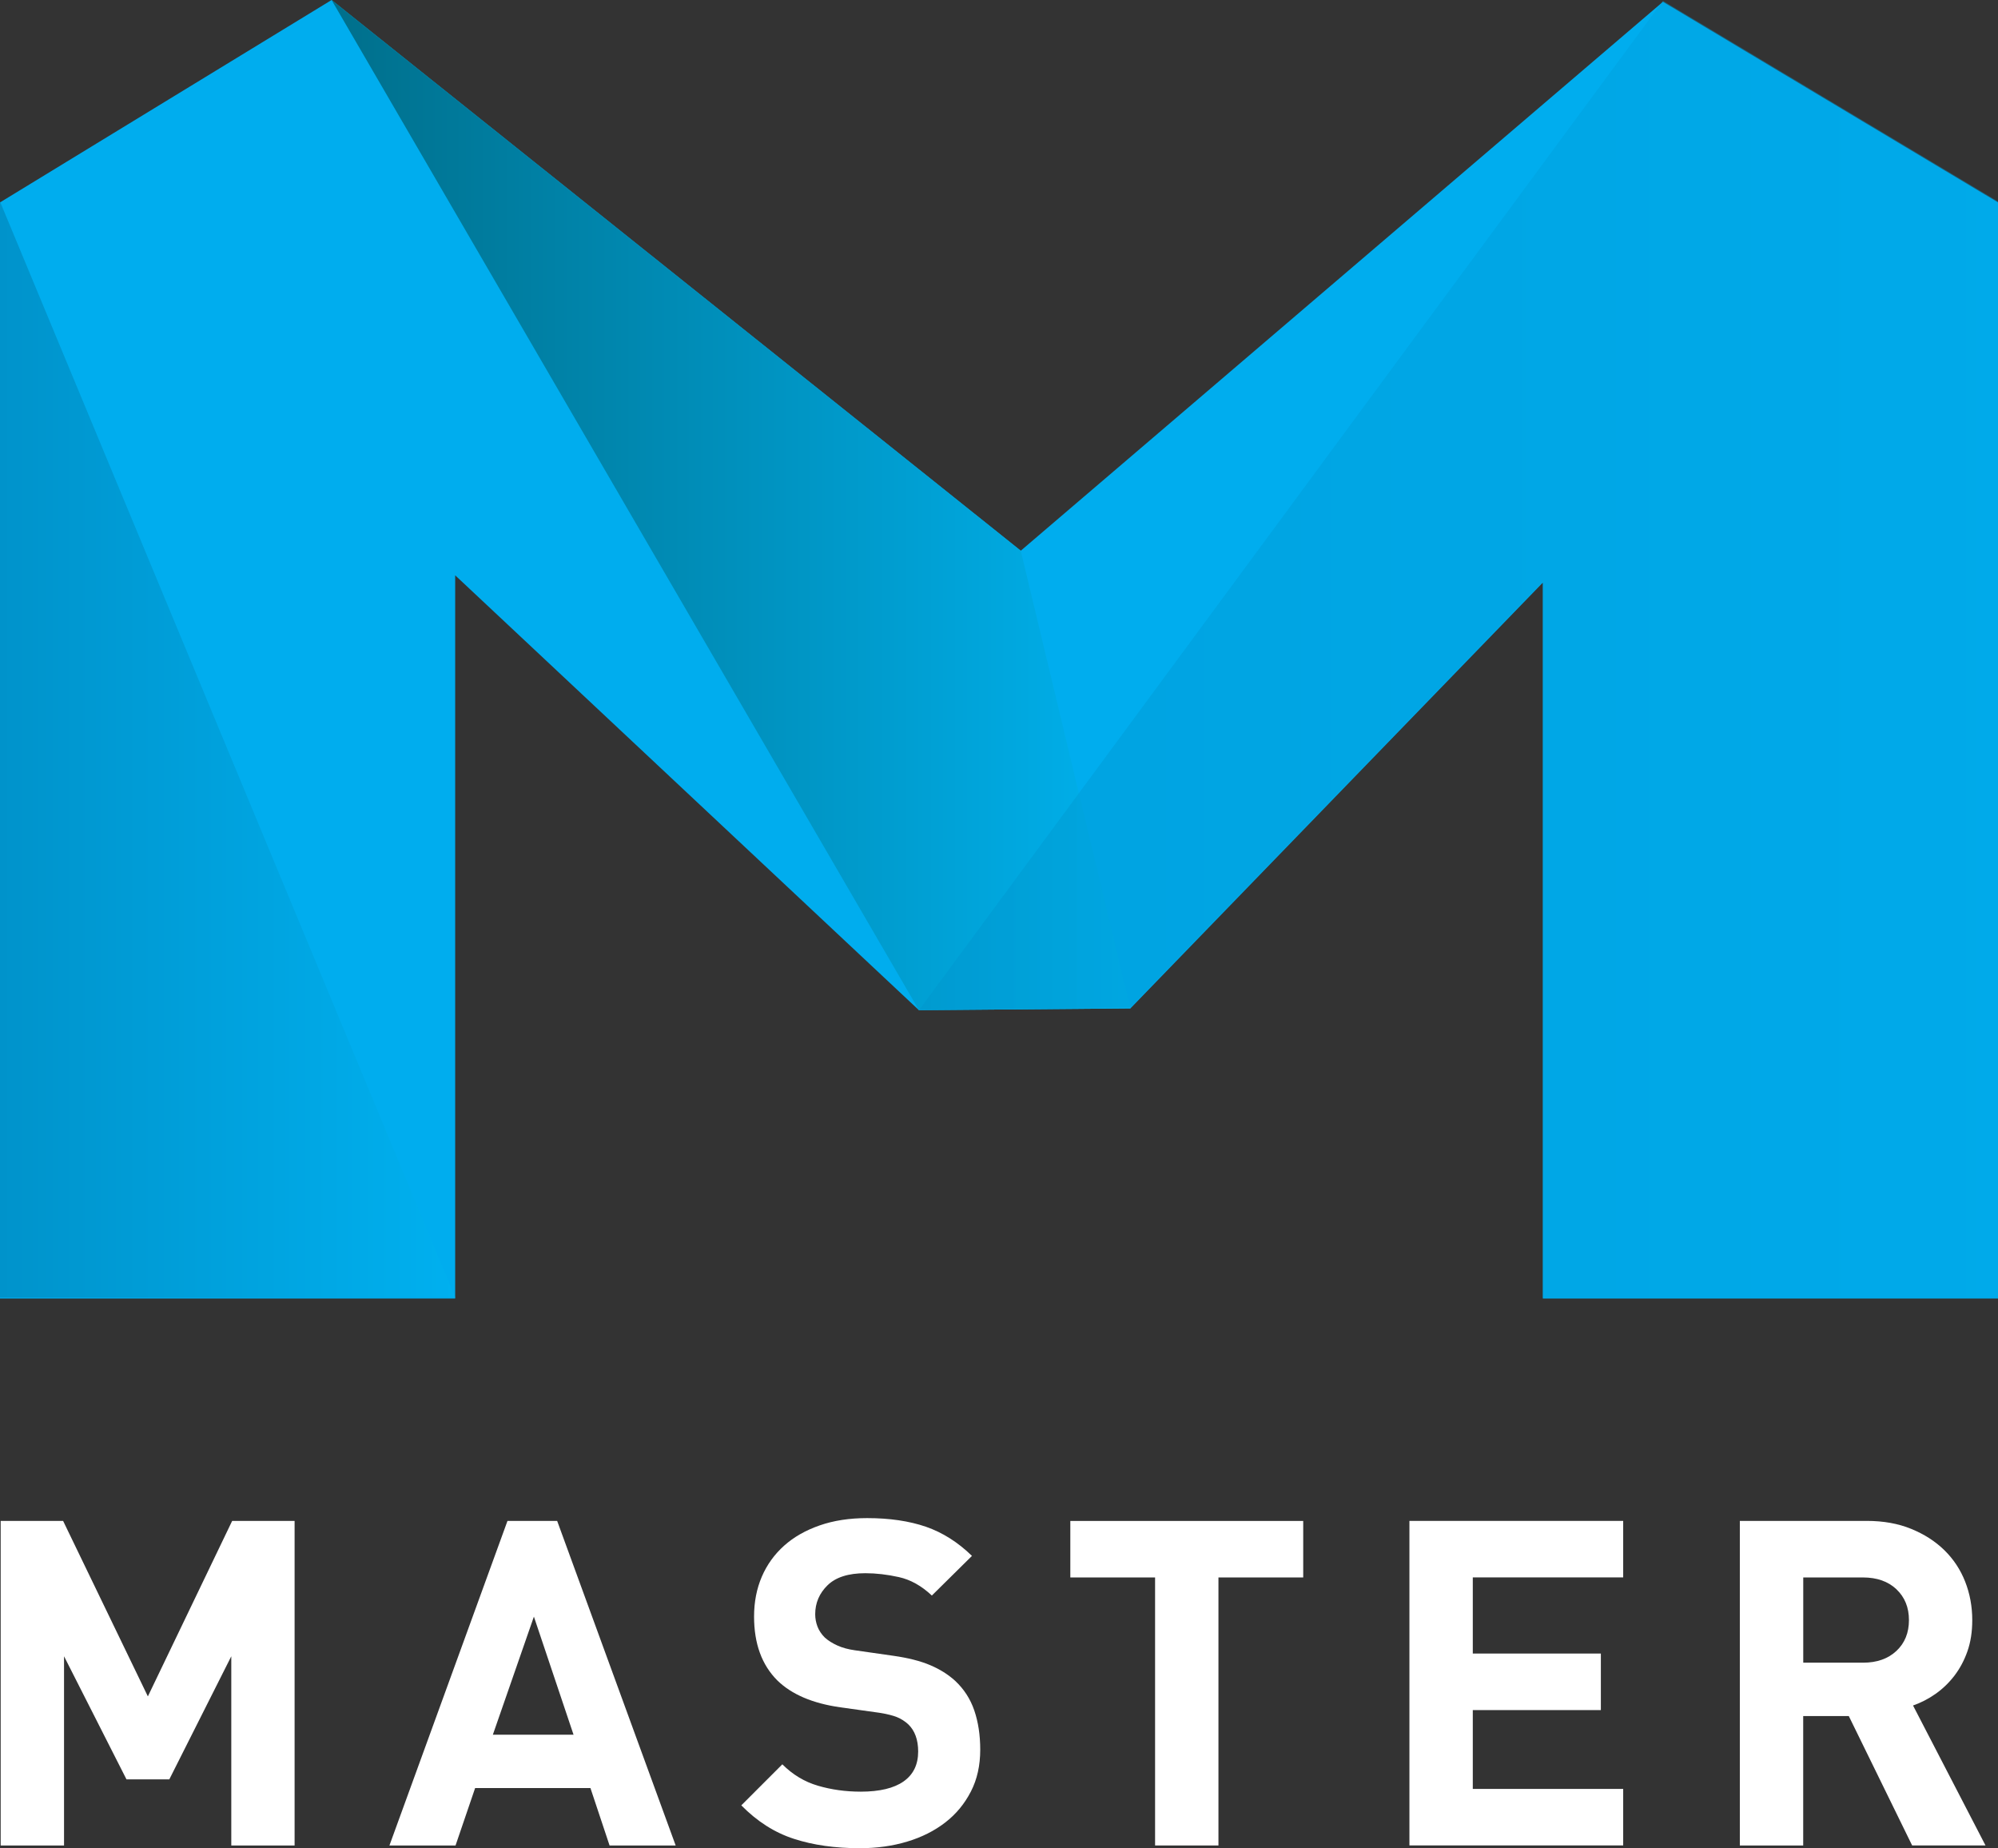 <?xml version="1.0" encoding="UTF-8"?><svg xmlns="http://www.w3.org/2000/svg" xmlns:xlink="http://www.w3.org/1999/xlink" viewBox="0 0 386.58 357.55"><rect x="0" y="0" width="386.58" height="357.55" fill="#333333" stroke="none"/><defs><style>.cls-1{fill:#00adee;}.cls-2{fill:#fff;}.cls-3,.cls-4{mix-blend-mode:multiply;}.cls-5{fill:url(#Gradiente_sem_nome_16);}.cls-6{fill:url(#Gradiente_sem_nome_26);}.cls-7{fill:url(#Gradiente_sem_nome_20);}.cls-8{isolation:isolate;}.cls-4{opacity:.4;}</style><linearGradient id="Gradiente_sem_nome_26" x1="1019.37" y1="145.01" x2="1107.44" y2="145.01" gradientTransform="translate(-1019.37)" gradientUnits="userSpaceOnUse"><stop offset="0" stop-color="#0093cb"/><stop offset=".03" stop-color="#0094cc"/><stop offset="1" stop-color="#00b0ef"/></linearGradient><linearGradient id="Gradiente_sem_nome_16" x1="1083.53" y1="97.72" x2="1238.09" y2="97.72" gradientTransform="translate(-1019.37)" gradientUnits="userSpaceOnUse"><stop offset="0" stop-color="#006f8b"/><stop offset="1" stop-color="#00b1ed"/></linearGradient><linearGradient id="Gradiente_sem_nome_20" x1="1197.17" y1="125.6" x2="1405.95" y2="125.6" gradientTransform="translate(-1019.37)" gradientUnits="userSpaceOnUse"><stop offset="0" stop-color="#0093cb"/><stop offset="1" stop-color="#00a4e3"/></linearGradient></defs><g class="cls-8"><g id="Layer_1"><path class="cls-2" d="m44.75,357.02v-36.6l-11.99,23.81h-8.29l-12.08-23.81v36.6H.13v-62.79h12.08l16.4,33.95,16.31-33.95h12.08v62.79h-12.26Z"/><path class="cls-2" d="m117.94,357.02l-3.7-11.11h-22.31l-3.79,11.11h-12.79l22.84-62.79h9.61l22.93,62.79h-12.79Zm-14.64-44.27l-7.94,22.84h15.61l-7.67-22.84Z"/><path class="cls-2" d="m187.83,346.62c-1.21,2.35-2.85,4.34-4.94,5.95-2.09,1.62-4.54,2.85-7.36,3.7-2.82.85-5.88,1.28-9.17,1.28-4.76,0-9.01-.6-12.74-1.81-3.73-1.2-7.13-3.37-10.19-6.48l7.94-7.94c2,2,4.29,3.38,6.88,4.14,2.59.76,5.35,1.15,8.29,1.15,3.64,0,6.41-.66,8.29-1.98,1.88-1.32,2.82-3.25,2.82-5.78,0-2.29-.65-4.06-1.94-5.29-.65-.59-1.37-1.04-2.16-1.37-.79-.32-1.93-.6-3.4-.84l-7.58-1.06c-5.35-.76-9.41-2.5-12.17-5.2-3-3-4.5-7.11-4.5-12.35,0-2.82.5-5.39,1.5-7.72,1-2.32,2.44-4.32,4.32-6,1.88-1.68,4.17-2.98,6.88-3.92,2.7-.94,5.76-1.41,9.17-1.41,4.35,0,8.14.56,11.38,1.67,3.23,1.12,6.2,3,8.91,5.64l-7.76,7.67c-2-1.88-4.13-3.07-6.39-3.57-2.26-.5-4.42-.75-6.48-.75-3.29,0-5.73.78-7.32,2.34-1.59,1.56-2.38,3.42-2.38,5.6,0,.82.15,1.62.44,2.38.29.76.76,1.47,1.41,2.12.65.59,1.46,1.1,2.43,1.54.97.44,2.1.75,3.4.93l7.41,1.06c2.88.41,5.26,1.01,7.14,1.81,1.88.79,3.5,1.81,4.85,3.04,1.7,1.59,2.94,3.5,3.7,5.73.76,2.23,1.15,4.76,1.15,7.58,0,3.06-.6,5.76-1.81,8.11Z"/><path class="cls-2" d="m235.75,305.17v51.85h-12.26v-51.85h-16.4v-10.93h45.06v10.93h-16.4Z"/><path class="cls-2" d="m272.7,357.02v-62.79h41.36v10.93h-29.1v14.73h24.78v10.94h-24.78v15.25h29.1v10.93h-41.36Z"/><path class="cls-2" d="m369.97,357.02l-12.26-25.04h-8.82v25.04h-12.26v-62.79h24.6c3.17,0,6.03.51,8.55,1.54,2.53,1.03,4.67,2.41,6.44,4.14,1.76,1.73,3.1,3.76,4.01,6.08.91,2.32,1.37,4.81,1.37,7.45,0,2.23-.31,4.23-.93,6s-1.46,3.34-2.51,4.72c-1.06,1.38-2.28,2.56-3.66,3.53-1.38.97-2.84,1.72-4.36,2.25l14.02,27.07h-14.2Zm-3.04-49.57c-1.62-1.52-3.78-2.28-6.48-2.28h-11.55v16.49h11.55c2.7,0,4.86-.76,6.48-2.28,1.62-1.52,2.42-3.51,2.42-5.96s-.81-4.44-2.42-5.96Z"/><polygon class="cls-1" points="386.58 251.2 298.51 251.2 298.51 112.71 218.72 195.08 177.8 195.43 88.07 111.3 88.07 251.2 0 251.2 0 39.16 64.16 0 197.5 106.54 321.75 .35 386.58 39.16 386.58 251.2"/><g class="cls-3"><polygon class="cls-6" points="88.07 251.02 0 251.02 0 38.99 88.07 251.02"/></g><g class="cls-3"><polygon class="cls-5" points="218.72 195.08 177.8 195.43 64.16 0 197.5 106.54 218.72 195.08"/></g><g class="cls-4"><polygon class="cls-7" points="386.58 251.03 298.51 251.03 298.51 112.53 218.72 194.91 177.8 195.43 321.75 .17 386.58 38.99 386.58 251.03"/></g></g></g></svg>